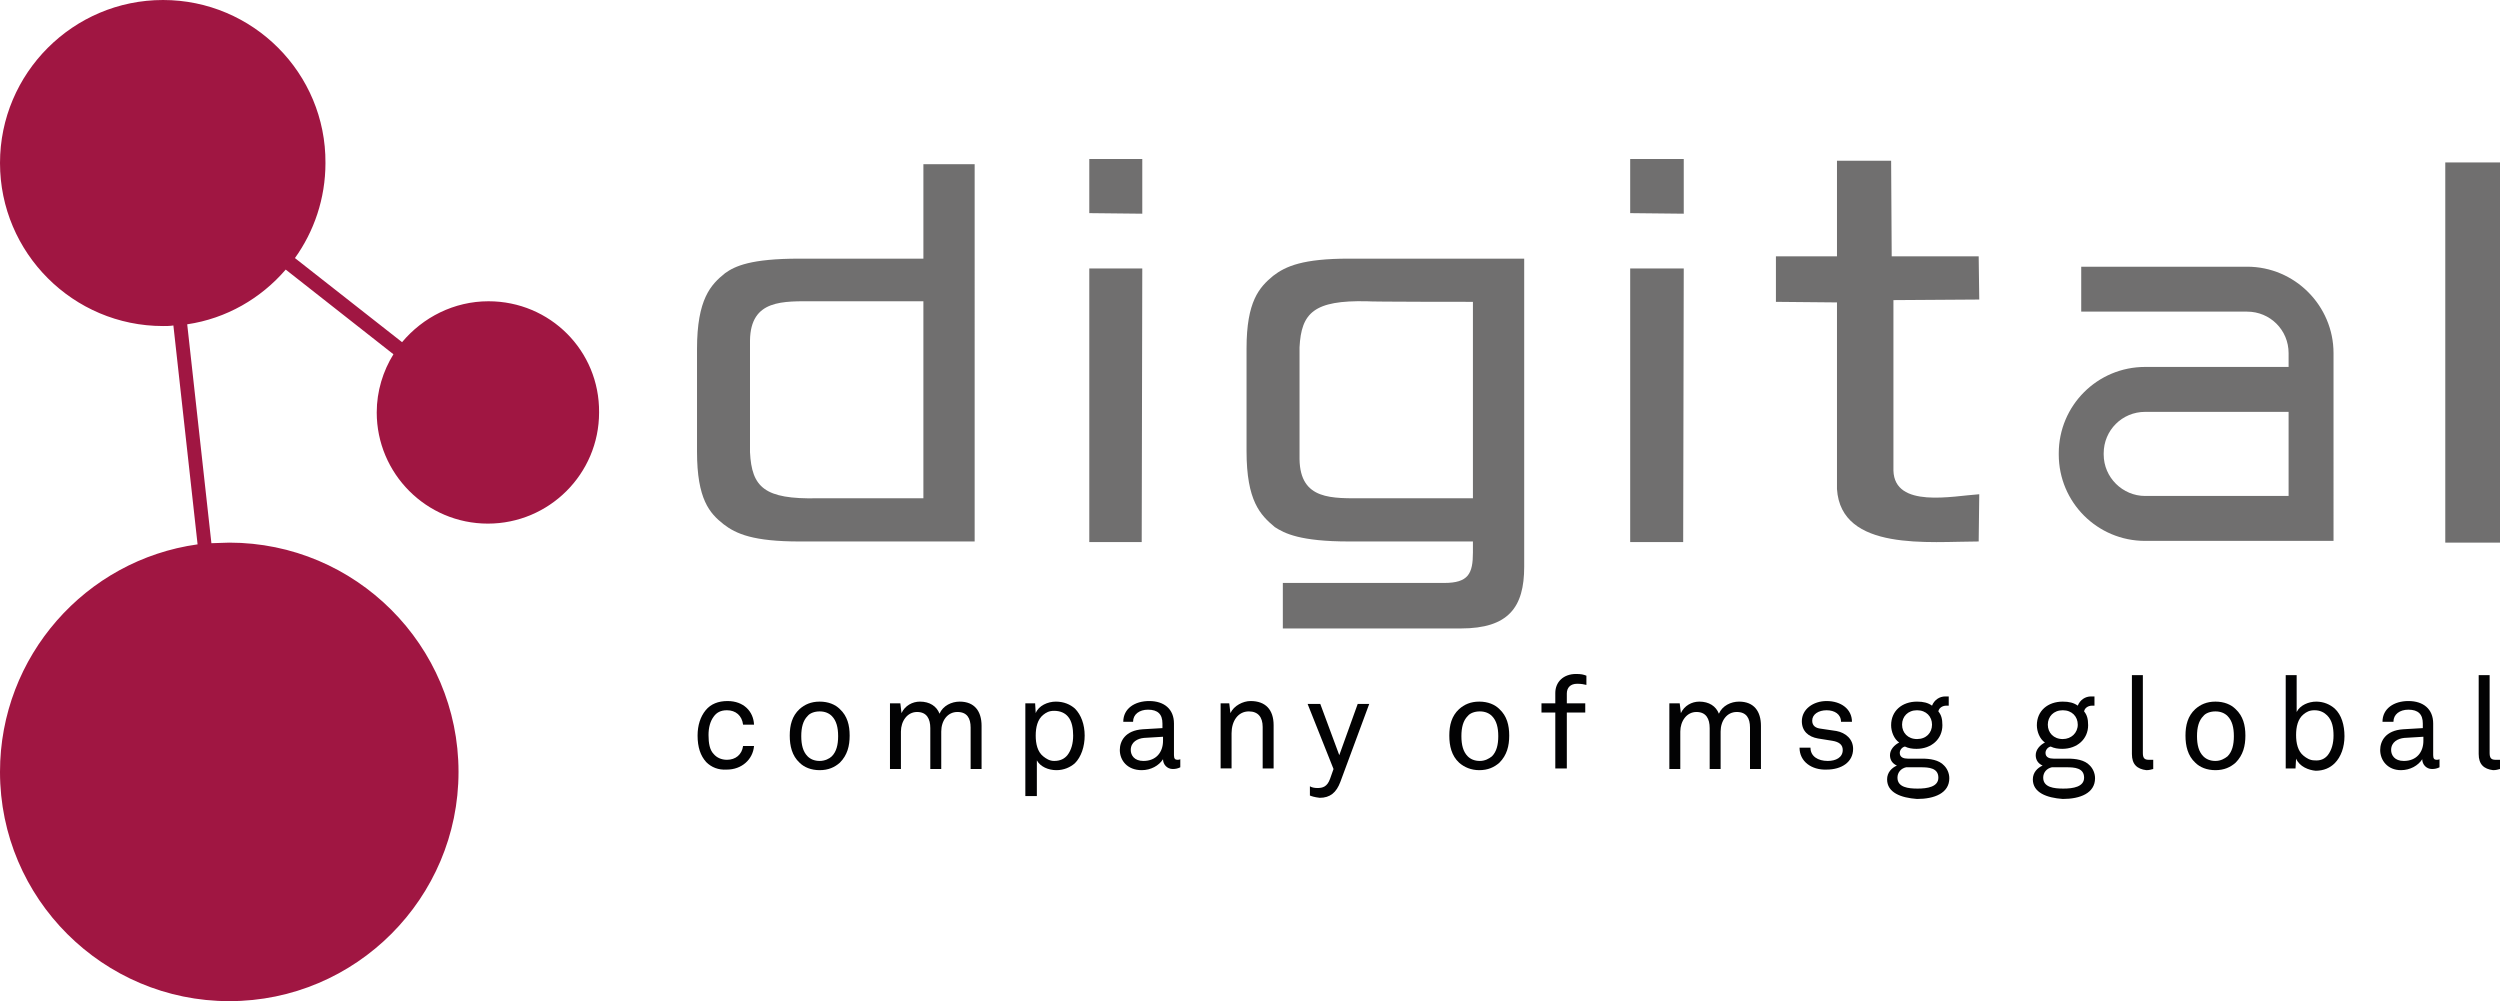 <?xml version="1.0" encoding="utf-8"?>
<svg xmlns="http://www.w3.org/2000/svg" xmlns:xlink="http://www.w3.org/1999/xlink" version="1.1" id="Ebene_1" x="0px" y="0px" viewBox="0 0 434 173.8" style="enable-background:new 0 0 434 173.8;">
<style type="text/css">
	.st0{fill:#A01642;}
	.st1{fill:#706F6F;}
	.st2{fill-rule:evenodd;clip-rule:evenodd;fill:#706F6F;}
	.st3{fill:#020203;}
</style>
<g>
	<path class="st0" d="M84.8,52.3c-6,0-11.4,2.8-15,7.1L51.2,44.8c3.3-4.6,5.3-10.3,5.3-16.5C56.6,12.7,43.9,0,28.3,0S0,12.7,0,28.3&#xA;		c0,15.6,12.7,28.3,28.3,28.3c0.6,0,1.2,0,1.8-0.1l4.2,38C14.9,97.2,0,113.9,0,134c0,22,17.9,39.8,39.8,39.8&#xA;		c22,0,39.8-17.9,39.8-39.8c0-22-17.9-39.8-39.8-39.8c-1,0-2.1,0.1-3.1,0.1l-4.2-38c6.8-1,12.8-4.5,17.1-9.5l18.7,14.7&#xA;		c-1.8,2.9-2.9,6.4-2.9,10.1c0,10.6,8.6,19.3,19.3,19.3c10.6,0,19.3-8.6,19.3-19.3C104.1,60.9,95.5,52.3,84.8,52.3z"/>
	<g>
		<path class="st1" d="M292.3,27.6v9.5L283,37v-9.4H292.3z M292.3,46.6l-0.1,47.5H283V46.6H292.3z"/>
		<path class="st1" d="M328.3,27.9l0.1,16.6h15.1l0.1,7.5l-14.9,0.1v29.6c0.2,6.6,10.3,4.4,14.9,4.1l-0.1,8.2&#xA;			c-8.5,0-23.9,1.8-24.6-9.1c0,0,0-32.4,0-32.4l-10.6-0.1v-7.9h10.6V27.9H328.3z"/>
		<path class="st1" d="M434,28.2v66h-9.5v-66H434z"/>
		<g>
			<path class="st1" d="M390.1,46.3h-28.8v7.8h28.8c4,0,7.2,3.2,7.2,7.2v2.4h-24.9c-8.3,0-15,6.7-15,15v0.2c0,8.3,6.7,15,15,15h32.7&#xA;				v-0.8V63.7v-2.4C405.1,53.1,398.4,46.3,390.1,46.3z M365.2,78.9v-0.2c0-4,3.2-7.2,7.2-7.2h24.9v14.6h-24.9&#xA;				C368.5,86.1,365.2,82.9,365.2,78.9z"/>
		</g>
		<path class="st1" d="M198.3,27.6v9.5l-9.2-0.1v-9.4H198.3z M198.3,46.6l-0.1,47.5h-9.1V46.6H198.3z"/>
		<path class="st2" d="M255.7,52.4v34.1h-18.8c-5.6,0-11.2,0.4-11.3-6.8c0-0.3,0-2.9,0-10.6c0-6.5,0-8.1,0-8.8c0.3-6,2.5-8.2,11.7-8&#xA;			C237.8,52.4,255.7,52.4,255.7,52.4 M264.6,44.9v53.5c0,7-2.7,10.7-11,10.7h-30.9v-7.9h28c4.2,0,5-1.6,5-5.3c0-0.4,0-1.9,0-1.9&#xA;			h-21.5c-8.5,0-11.2-1.4-12.9-2.5c-2.5-2.1-4.9-4.5-4.9-13.2v-9v-8.8c0-8.2,2.2-10.6,4.6-12.6c2.2-1.7,5.2-3,13.2-3H264.6&#xA;			L264.6,44.9z"/>
		<path class="st2" d="M160.3,86.5c0,0-17.9,0-18.4,0c-9.2,0.2-11.4-1.9-11.7-8c0-0.7,0-2.2,0-8.8c0-7.7,0-10.3,0-10.6&#xA;			c0.1-7.2,5.8-6.8,11.3-6.8h18.8V86.5 M169.2,94h-30.4c-8,0-11-1.3-13.2-3c-2.4-1.9-4.6-4.3-4.6-12.6v-8.8v-9&#xA;			c0-8.7,2.4-11.2,4.9-13.2c1.7-1.2,4.4-2.5,12.9-2.5h21.5l0-16.4h8.9V94L169.2,94z"/>
	</g>
	<g>
		<path class="st3" d="M122.6,132.3c-1-1.1-1.5-2.6-1.5-4.6c0-1.8,0.5-3.3,1.4-4.4c0.9-1.1,2.2-1.6,3.8-1.6c2.8,0,4.5,1.8,4.6,4.1&#xA;			H129c-0.2-1.6-1.3-2.5-2.8-2.5c-1.1,0-1.8,0.4-2.3,1.1c-0.6,0.8-0.9,1.9-0.9,3.2c0,1.4,0.2,2.6,0.9,3.3c0.5,0.6,1.3,1,2.3,1&#xA;			c1.5,0,2.6-0.9,2.8-2.4h1.9c-0.2,2.4-2.2,4.1-4.7,4.1C124.7,133.7,123.5,133.2,122.6,132.3z"/>
		<path class="st3" d="M138.8,132.4c-1.3-1.2-1.7-2.9-1.7-4.7c0-1.8,0.4-3.4,1.7-4.6c0.9-0.8,2-1.3,3.5-1.3s2.7,0.5,3.5,1.3&#xA;			c1.3,1.2,1.7,2.8,1.7,4.6c0,1.8-0.4,3.4-1.7,4.7c-0.9,0.8-2,1.3-3.5,1.3S139.6,133.2,138.8,132.4z M144.4,131.3&#xA;			c0.8-0.8,1.1-2,1.1-3.5c0-1.5-0.3-2.7-1.1-3.5c-0.5-0.5-1.2-0.8-2.1-0.8c-0.9,0-1.7,0.3-2.1,0.8c-0.8,0.8-1.1,2-1.1,3.5&#xA;			c0,1.5,0.3,2.7,1.1,3.5c0.5,0.5,1.2,0.8,2.1,0.8C143.2,132.1,144,131.7,144.4,131.3z"/>
		<path class="st3" d="M154.6,122.1h1.7l0.2,1.7c0.6-1.3,1.9-2,3.2-2c1.7,0,2.9,0.8,3.4,2.1c0.6-1.4,2.1-2.1,3.5-2.1&#xA;			c2.6,0,3.8,1.7,3.8,4.2v7.5h-1.9v-7.2c0-1.6-0.6-2.7-2.3-2.7c-1.7,0-2.8,1.5-2.8,3.4v6.5h-1.9v-7.1c0-1.6-0.6-2.8-2.3-2.8&#xA;			c-1.7,0-2.8,1.6-2.8,3.4v6.5h-1.9V122.1z"/>
		<path class="st3" d="M178,122.1h1.7l0.1,1.7c0.5-1.3,2.1-2,3.5-2c1.4,0,2.5,0.5,3.3,1.2c1.1,1.1,1.7,2.8,1.7,4.7&#xA;			c0,1.9-0.6,3.7-1.7,4.8c-0.8,0.7-1.9,1.2-3.2,1.2c-1.4,0-2.8-0.6-3.4-1.7v6.2H178V122.1z M185.3,131.1c0.7-0.9,1-2.1,1-3.4&#xA;			c0-1.2-0.2-2.5-0.9-3.3c-0.5-0.6-1.3-1-2.4-1c-0.9,0-1.4,0.3-1.9,0.7c-1,0.8-1.3,2.2-1.3,3.6c0,1.4,0.3,2.8,1.3,3.6&#xA;			c0.5,0.4,1.1,0.8,1.9,0.8C184.1,132.1,184.8,131.7,185.3,131.1z"/>
		<path class="st3" d="M194.4,130.2c0-1.5,0.9-3.4,4-3.6l3.4-0.2v-0.8c0-1.6-0.8-2.4-2.5-2.4c-1.5,0-2.6,0.8-2.6,2.1H195&#xA;			c0-2.3,2-3.6,4.5-3.6c2.6,0,4.3,1.4,4.3,3.9v5.5c0,0.6,0.2,0.8,0.6,0.8c0.1,0,0.3,0,0.5-0.1v1.4c-0.4,0.2-0.8,0.3-1.3,0.3&#xA;			c-1,0-1.7-0.8-1.7-1.7c-0.7,1.1-2.1,1.9-3.7,1.9C195.7,133.7,194.4,132,194.4,130.2z M201.9,128.6v-0.7l-3.3,0.2&#xA;			c-1.1,0.1-2.3,0.7-2.3,2.1c0,0.9,0.6,1.9,2.2,1.9C200.7,132.1,201.9,130.6,201.9,128.6z"/>
		<path class="st3" d="M211.7,122.1h1.7l0.2,1.7c0.6-1.3,2.2-2.1,3.5-2.1c2.6,0,4,1.5,4,4.2v7.5h-1.9v-7.2c0-1.7-0.8-2.7-2.4-2.7&#xA;			c-1.9,0-3,1.7-3,3.8v6.1h-1.9V122.1z"/>
		<path class="st3" d="M227.4,138.1v-1.6c0.3,0.2,0.8,0.3,1.3,0.3c0.9,0,1.7-0.2,2.2-1.6l0.6-1.7l-4.5-11.3h2.2l3.3,8.9l3.2-8.9h2&#xA;			l-5,13.5c-0.7,1.9-1.8,2.8-3.6,2.8C228.2,138.4,227.6,138.2,227.4,138.1z"/>
		<path class="st3" d="M253.3,132.4c-1.3-1.2-1.7-2.9-1.7-4.7c0-1.8,0.4-3.4,1.7-4.6c0.9-0.8,2-1.3,3.5-1.3c1.5,0,2.7,0.5,3.5,1.3&#xA;			c1.3,1.2,1.7,2.8,1.7,4.6c0,1.8-0.4,3.4-1.7,4.7c-0.9,0.8-2,1.3-3.5,1.3C255.4,133.7,254.2,133.2,253.3,132.4z M259,131.3&#xA;			c0.8-0.8,1.1-2,1.1-3.5c0-1.5-0.3-2.7-1.1-3.5c-0.5-0.5-1.2-0.8-2.1-0.8c-0.9,0-1.7,0.3-2.1,0.8c-0.8,0.8-1.1,2-1.1,3.5&#xA;			c0,1.5,0.3,2.7,1.1,3.5c0.5,0.5,1.2,0.8,2.1,0.8C257.8,132.1,258.5,131.7,259,131.3z"/>
		<path class="st3" d="M270,123.7h-2.4v-1.6h2.4v-1.8c0-1.9,1.4-3.3,3.6-3.3c0.9,0,1.3,0.1,1.8,0.3v1.6c-0.4-0.1-0.9-0.2-1.6-0.2&#xA;			c-1.2,0-1.8,0.7-1.8,1.7v1.7h3.2v1.6h-3.2v9.7H270V123.7z"/>
		<path class="st3" d="M289.9,122.1h1.7l0.2,1.7c0.6-1.3,1.9-2,3.2-2c1.7,0,2.9,0.8,3.4,2.1c0.6-1.4,2.1-2.1,3.5-2.1&#xA;			c2.6,0,3.8,1.7,3.8,4.2v7.5h-1.9v-7.2c0-1.6-0.6-2.7-2.3-2.7c-1.7,0-2.8,1.5-2.8,3.4v6.5h-1.9v-7.1c0-1.6-0.6-2.8-2.3-2.8&#xA;			c-1.7,0-2.8,1.6-2.8,3.4v6.5h-1.9V122.1z"/>
		<path class="st3" d="M312.4,129.8h1.9c0,1.5,1.3,2.3,3,2.3c1.4,0,2.6-0.6,2.6-1.9c0-0.9-0.6-1.4-1.8-1.6l-2.5-0.4&#xA;			c-1.7-0.3-2.8-1.3-2.8-3c0-2.1,2-3.5,4.3-3.5c2.5,0,4.4,1.4,4.4,3.6h-1.9c0-1.3-1.1-2-2.5-2c-1.4,0-2.5,0.7-2.5,1.8&#xA;			c0,0.9,0.6,1.3,1.5,1.4l2.7,0.4c1.6,0.3,2.9,1.4,2.9,3.1c0,2.3-2,3.6-4.6,3.6C314.5,133.7,312.4,132.2,312.4,129.8z"/>
		<path class="st3" d="M327.6,135.3c0-1.2,0.8-2,1.7-2.4c-0.7-0.3-1.2-0.9-1.2-1.8c0-1,0.8-1.8,1.6-2.2c-0.9-0.6-1.4-1.9-1.4-3&#xA;			c0-2.5,1.9-4.1,4.5-4.1c1.1,0,1.9,0.2,2.6,0.7c0.4-1,1.3-1.6,2.3-1.6c0.2,0,0.4,0,0.6,0v1.6c-0.1,0-0.3,0-0.4,0&#xA;			c-0.7,0-1.3,0.4-1.4,1c0.5,0.6,0.7,1.3,0.7,2.4c0,2.4-1.9,4.1-4.5,4.1c-0.7,0-1.4-0.1-2-0.4c-0.5,0.1-0.9,0.6-0.9,1.1&#xA;			c0,0.8,0.7,1,1.4,1h2.5c1.3,0,2.9,0.2,3.8,1.2c0.5,0.5,0.9,1.3,0.9,2.2c0,2.6-2.6,3.6-5.6,3.6C330,138.5,327.6,137.6,327.6,135.3z&#xA;			 M336.5,135c0-1.7-1.7-1.8-3-1.8h-2.6c-0.9,0.2-1.5,0.9-1.5,1.8c0,1.7,1.9,1.9,3.5,1.9C334.6,136.9,336.5,136.6,336.5,135z&#xA;			 M335.4,125.8c0-1.4-1-2.5-2.6-2.5c-1.6,0-2.6,1.1-2.6,2.5c0,1.4,1,2.5,2.6,2.5C334.4,128.3,335.4,127.2,335.4,125.8z"/>
		<path class="st3" d="M352.9,135.3c0-1.2,0.8-2,1.7-2.4c-0.7-0.3-1.2-0.9-1.2-1.8c0-1,0.8-1.8,1.6-2.2c-0.9-0.6-1.4-1.9-1.4-3&#xA;			c0-2.5,1.9-4.1,4.5-4.1c1.1,0,1.9,0.2,2.6,0.7c0.4-1,1.3-1.6,2.3-1.6c0.2,0,0.4,0,0.6,0v1.6c-0.1,0-0.3,0-0.4,0&#xA;			c-0.7,0-1.3,0.4-1.4,1c0.5,0.6,0.7,1.3,0.7,2.4c0,2.4-1.9,4.1-4.5,4.1c-0.7,0-1.4-0.1-2-0.4c-0.5,0.1-0.9,0.6-0.9,1.1&#xA;			c0,0.8,0.7,1,1.4,1h2.5c1.3,0,2.9,0.2,3.8,1.2c0.5,0.5,0.9,1.3,0.9,2.2c0,2.6-2.6,3.6-5.6,3.6&#xA;			C355.3,138.5,352.9,137.6,352.9,135.3z M361.8,135c0-1.7-1.7-1.8-3-1.8h-2.6c-0.9,0.2-1.5,0.9-1.5,1.8c0,1.7,1.9,1.9,3.5,1.9&#xA;			C359.9,136.9,361.8,136.6,361.8,135z M360.7,125.8c0-1.4-1-2.5-2.6-2.5c-1.6,0-2.6,1.1-2.6,2.5c0,1.4,1,2.5,2.6,2.5&#xA;			C359.6,128.3,360.7,127.2,360.7,125.8z"/>
		<path class="st3" d="M370.1,130.9v-13.7h1.9v13.5c0,0.8,0.2,1.2,1,1.2c0.1,0,0.3,0,0.8,0v1.6c-0.4,0.1-0.7,0.2-1.2,0.2&#xA;			C371,133.5,370.1,132.7,370.1,130.9z"/>
		<path class="st3" d="M381.1,132.4c-1.3-1.2-1.7-2.9-1.7-4.7c0-1.8,0.4-3.4,1.7-4.6c0.9-0.8,2-1.3,3.5-1.3c1.5,0,2.7,0.5,3.5,1.3&#xA;			c1.3,1.2,1.7,2.8,1.7,4.6c0,1.8-0.4,3.4-1.7,4.7c-0.9,0.8-2,1.3-3.5,1.3C383.1,133.7,381.9,133.2,381.1,132.4z M386.7,131.3&#xA;			c0.8-0.8,1.1-2,1.1-3.5c0-1.5-0.3-2.7-1.1-3.5c-0.5-0.5-1.2-0.8-2.1-0.8c-0.9,0-1.7,0.3-2.1,0.8c-0.8,0.8-1.1,2-1.1,3.5&#xA;			c0,1.5,0.3,2.7,1.1,3.5c0.5,0.5,1.2,0.8,2.1,0.8C385.5,132.1,386.2,131.7,386.7,131.3z"/>
		<path class="st3" d="M398.6,131.7l-0.1,1.7h-1.7v-16.2h1.9v6.4c0.6-1.2,2.1-1.8,3.4-1.8c1.3,0,2.4,0.5,3.2,1.2&#xA;			c1.2,1.1,1.7,2.9,1.7,4.8c0,1.9-0.6,3.6-1.7,4.7c-0.8,0.8-1.9,1.3-3.3,1.3C400.8,133.7,399.2,133.1,398.6,131.7z M404.1,131.1&#xA;			c0.7-0.9,1-2.1,1-3.4c0-1.3-0.2-2.6-1.1-3.5c-0.5-0.5-1.2-0.9-2.2-0.9c-0.9,0-1.4,0.3-1.9,0.7c-1,0.8-1.3,2.2-1.3,3.6&#xA;			c0,1.4,0.3,2.8,1.3,3.6c0.5,0.4,1.1,0.8,1.9,0.8C402.9,132.1,403.6,131.7,404.1,131.1z"/>
		<path class="st3" d="M413.2,130.2c0-1.5,0.9-3.4,4-3.6l3.4-0.2v-0.8c0-1.6-0.8-2.4-2.5-2.4c-1.5,0-2.6,0.8-2.6,2.1h-1.9&#xA;			c0-2.3,2-3.6,4.5-3.6c2.6,0,4.3,1.4,4.3,3.9v5.5c0,0.6,0.2,0.8,0.6,0.8c0.1,0,0.3,0,0.5-0.1v1.4c-0.4,0.2-0.8,0.3-1.3,0.3&#xA;			c-1,0-1.7-0.8-1.7-1.7c-0.7,1.1-2.1,1.9-3.7,1.9C414.5,133.7,413.2,132,413.2,130.2z M420.7,128.6v-0.7l-3.3,0.2&#xA;			c-1.1,0.1-2.3,0.7-2.3,2.1c0,0.9,0.6,1.9,2.2,1.9C419.5,132.1,420.7,130.6,420.7,128.6z"/>
		<path class="st3" d="M430.3,130.9v-13.7h1.9v13.5c0,0.8,0.2,1.2,1,1.2c0.1,0,0.3,0,0.8,0v1.6c-0.4,0.1-0.7,0.2-1.2,0.2&#xA;			C431.2,133.5,430.3,132.7,430.3,130.9z"/>
	</g>
</g>
</svg>